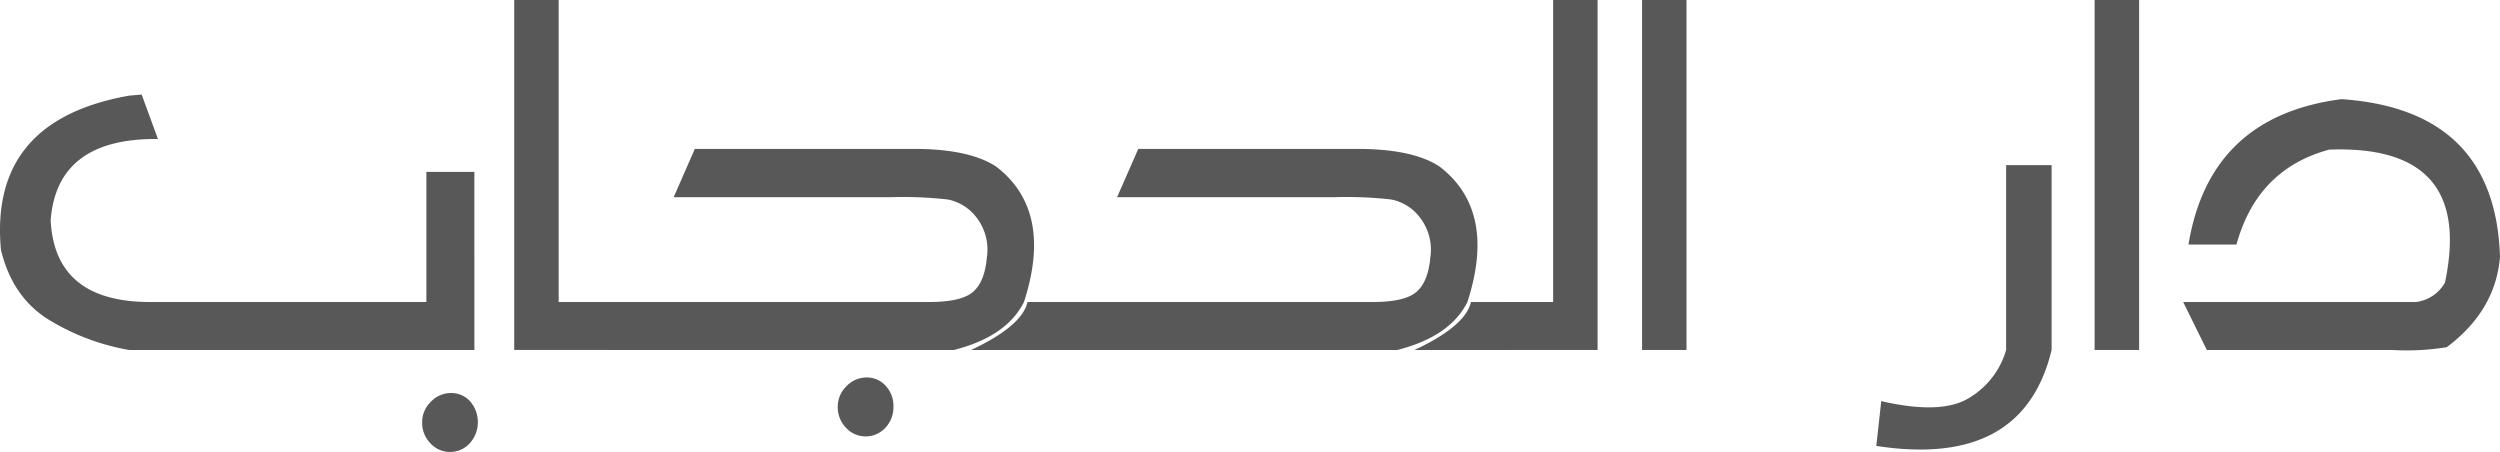 <svg xmlns="http://www.w3.org/2000/svg" width="498.415" height="90.105" viewBox="0 0 498.415 90.105">
  <g id="Group_101" data-name="Group 101" transform="translate(0)">
    <path id="Path_270" data-name="Path 270" d="M169.422,161.381l2.464-.207,3.24,8.857q-20.184-.2-21.382,16.254.844,16.107,19.481,16.241h55.424V176.577h9.566V212.1H169.422a45.648,45.648,0,0,1-16.629-6.4q-6.788-4.519-8.964-13.583-2.39-25.807,25.593-30.735m60.03,69.315a5.319,5.319,0,0,0,7.846,0,6.331,6.331,0,0,0,.067-8.368,4.988,4.988,0,0,0-3.8-1.653,5.482,5.482,0,0,0-4.044,1.761,5.623,5.623,0,0,0-1.72,4.077,5.838,5.838,0,0,0,1.647,4.184" transform="translate(-143.641 -142.318)" fill="#585858"/>
    <path id="Path_271" data-name="Path 271" d="M158.954,228.127v-69.77h8.863v60.211h11.541v9.56Z" transform="translate(-56.438 -158.357)" fill="#585858"/>
    <path id="Path_272" data-name="Path 272" d="M225.822,193.311q6.4,0,8.723-2.042t2.738-6.929a10.419,10.419,0,0,0-2.1-7.906,9.487,9.487,0,0,0-5.67-3.555,80.134,80.134,0,0,0-11.635-.455H174.83l4.217-9.633h44.525q10.413.141,15.545,3.515,11.468,8.8,5.55,27.006-3.444,6.9-13.991,9.567H161.749v-9.567Zm-16.636,25.078a5.333,5.333,0,0,0,7.846,0,5.939,5.939,0,0,0,1.613-4.191,5.849,5.849,0,0,0-1.546-4.177,4.987,4.987,0,0,0-3.8-1.66,5.489,5.489,0,0,0-4.037,1.761,5.673,5.673,0,0,0-1.72,4.077,5.854,5.854,0,0,0,1.647,4.191m43.293-25.078v9.567H234.13q10.182-4.79,11.247-9.567Z" transform="translate(-40.524 -133.104)" fill="#585858"/>
    <path id="Path_273" data-name="Path 273" d="M239.028,193.311q6.4,0,8.723-2.042t2.738-6.929a10.421,10.421,0,0,0-2.109-7.906,9.468,9.468,0,0,0-5.67-3.555,79.967,79.967,0,0,0-11.628-.455H188.029l4.224-9.633h44.525q10.413.141,15.545,3.515,11.458,8.8,5.55,27.006-3.444,6.9-13.991,9.567H174.955v-9.567Zm26.651,0v9.567H247.33q10.2-4.79,11.247-9.567Z" transform="translate(34.678 -133.104)" fill="#585858"/>
    <path id="Path_274" data-name="Path 274" d="M188.172,228.127v-9.56h11.535V158.357h8.857v69.77Z" transform="translate(109.942 -158.357)" fill="#585858"/>
    <rect id="Rectangle_74" data-name="Rectangle 74" width="8.857" height="69.77" transform="translate(327.374 0.001)" fill="#585858"/>
    <path id="Path_275" data-name="Path 275" d="M234.47,200.121q-5.694,23.648-34.952,19.133l.984-8.93q12.161,2.812,17.68-.736a16.323,16.323,0,0,0,7.217-9.466V163.274h9.071Z" transform="translate(174.552 -130.354)" fill="#585858"/>
    <rect id="Rectangle_75" data-name="Rectangle 75" width="8.87" height="69.77" transform="translate(417.596 0.001)" fill="#585858"/>
    <path id="Path_276" data-name="Path 276" d="M240.242,161.309q30.6,2.119,31.578,31.37-.844,10.755-10.618,18.082a49.766,49.766,0,0,1-10.905.556H213.37l-4.713-9.566h46.42a7.715,7.715,0,0,0,5.771-3.869q5.844-27.565-23.069-26.51-14.35,3.866-18.5,18.919h-9.566q4.218-25.6,30.527-28.981" transform="translate(226.595 -141.543)" fill="#585858"/>
  </g>
</svg>
